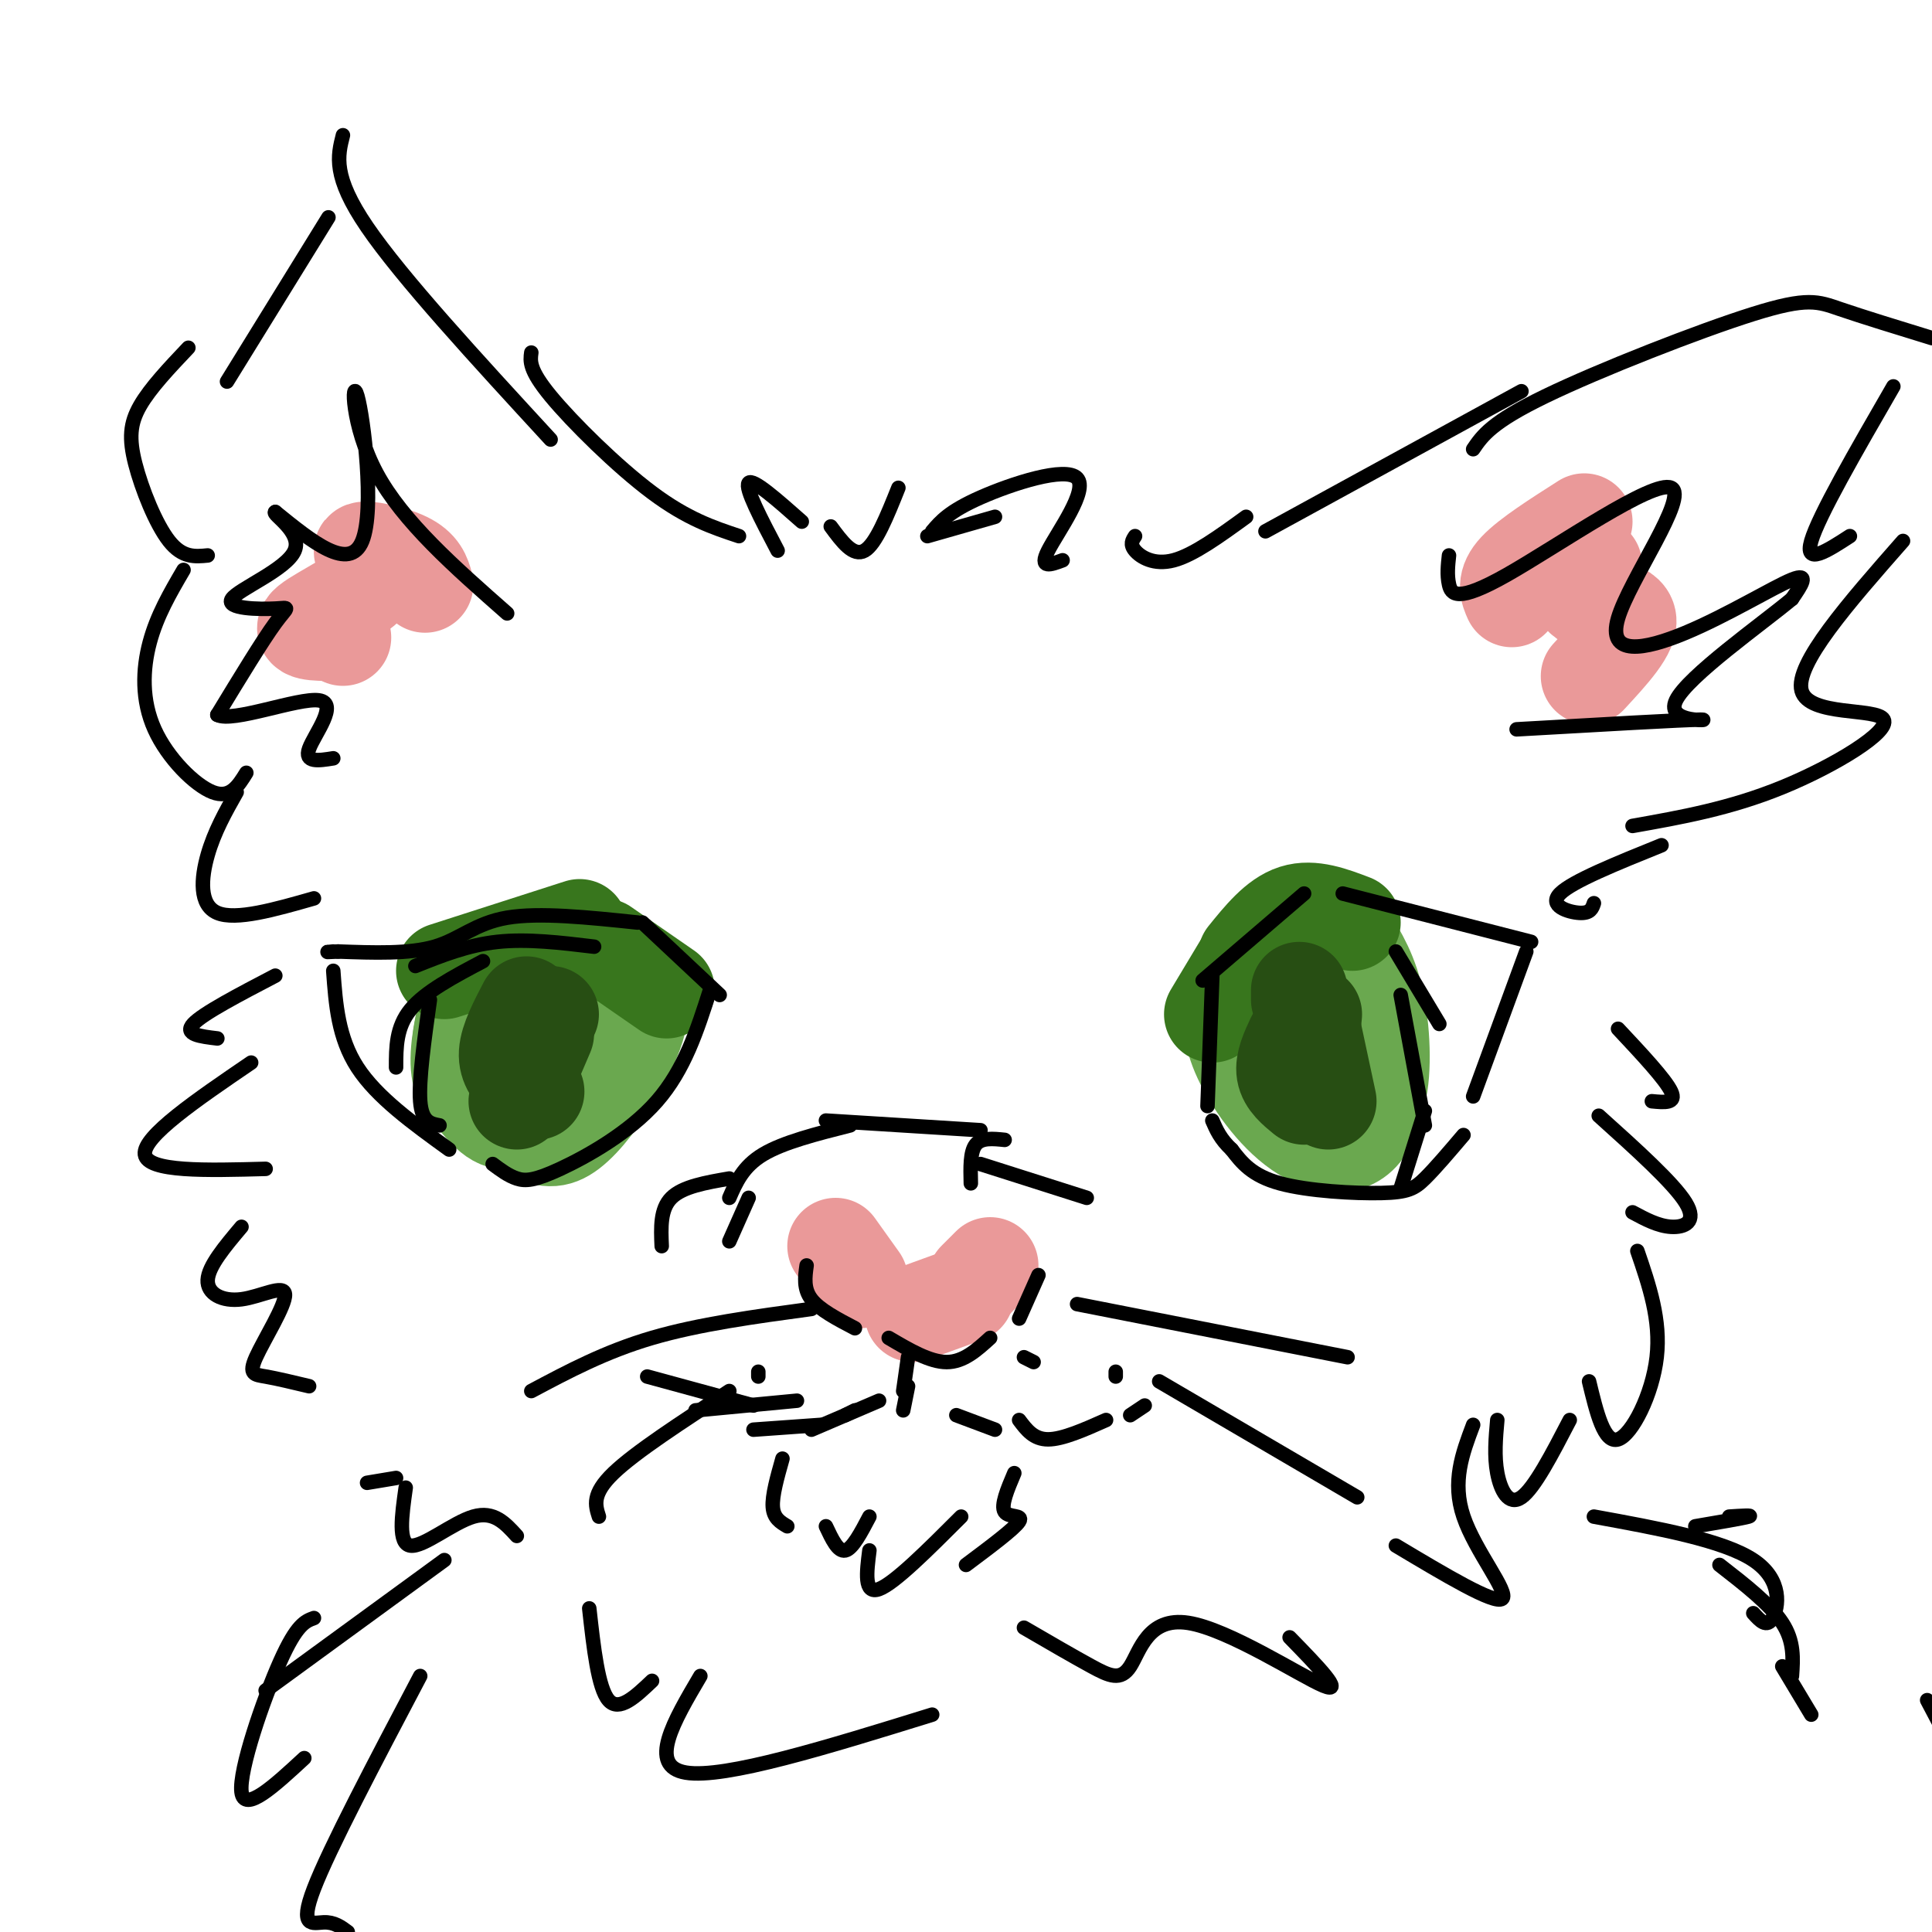 <svg viewBox='0 0 400 400' version='1.1' xmlns='http://www.w3.org/2000/svg' xmlns:xlink='http://www.w3.org/1999/xlink'><g fill='none' stroke='rgb(106,168,79)' stroke-width='20' stroke-linecap='round' stroke-linejoin='round'><path d='M279,194c2.367,3.818 4.734,7.636 6,14c1.266,6.364 1.432,15.273 0,19c-1.432,3.727 -4.463,2.273 -8,1c-3.537,-1.273 -7.582,-2.364 -10,-7c-2.418,-4.636 -3.209,-12.818 -4,-21'/><path d='M263,200c0.437,-4.904 3.530,-6.665 7,-6c3.470,0.665 7.318,3.756 10,6c2.682,2.244 4.196,3.640 5,10c0.804,6.360 0.896,17.684 -2,23c-2.896,5.316 -8.780,4.623 -14,1c-5.220,-3.623 -9.777,-10.178 -12,-15c-2.223,-4.822 -2.111,-7.911 -2,-11'/><path d='M255,208c-0.224,-2.554 0.217,-3.438 1,-4c0.783,-0.562 1.909,-0.803 7,-2c5.091,-1.197 14.148,-3.352 18,0c3.852,3.352 2.499,12.210 2,17c-0.499,4.790 -0.142,5.511 -1,6c-0.858,0.489 -2.929,0.744 -5,1'/><path d='M101,207c6.724,-2.170 13.448,-4.340 18,-5c4.552,-0.660 6.932,0.191 7,3c0.068,2.809 -2.178,7.578 -6,12c-3.822,4.422 -9.221,8.498 -14,8c-4.779,-0.498 -8.937,-5.571 -10,-9c-1.063,-3.429 0.968,-5.215 3,-7'/><path d='M99,209c4.982,-1.886 15.938,-3.103 21,-3c5.062,0.103 4.229,1.524 1,7c-3.229,5.476 -8.853,15.006 -13,18c-4.147,2.994 -6.816,-0.549 -9,-3c-2.184,-2.451 -3.884,-3.812 -4,-8c-0.116,-4.188 1.354,-11.205 3,-15c1.646,-3.795 3.470,-4.370 9,-4c5.530,0.370 14.765,1.685 24,3'/><path d='M131,204c3.544,3.557 0.405,10.950 -3,17c-3.405,6.050 -7.077,10.758 -10,13c-2.923,2.242 -5.099,2.018 -9,0c-3.901,-2.018 -9.529,-5.831 -12,-10c-2.471,-4.169 -1.786,-8.695 -1,-12c0.786,-3.305 1.673,-5.390 8,-7c6.327,-1.610 18.093,-2.746 23,-2c4.907,0.746 2.953,3.373 1,6'/><path d='M128,209c-0.833,3.333 -3.417,8.667 -6,14'/><path d='M276,198c-5.822,1.933 -11.644,3.867 -14,7c-2.356,3.133 -1.244,7.467 0,10c1.244,2.533 2.622,3.267 4,4'/></g>
<g fill='none' stroke='rgb(56,118,29)' stroke-width='20' stroke-linecap='round' stroke-linejoin='round'><path d='M280,191c-4.167,-1.583 -8.333,-3.167 -12,-2c-3.667,1.167 -6.833,5.083 -10,9'/><path d='M257,200c0.000,0.000 -6.000,10.000 -6,10'/><path d='M138,205c0.000,0.000 -13.000,-9.000 -13,-9'/><path d='M120,192c0.000,0.000 -28.000,9.000 -28,9'/></g>
<g fill='none' stroke='rgb(39,78,19)' stroke-width='20' stroke-linecap='round' stroke-linejoin='round'><path d='M269,205c0.000,0.000 0.000,2.000 0,2'/><path d='M272,210c0.000,0.000 -1.000,10.000 -1,10'/><path d='M272,214c0.000,0.000 3.000,14.000 3,14'/><path d='M268,215c-1.167,2.500 -2.333,5.000 -2,7c0.333,2.000 2.167,3.500 4,5'/><path d='M109,208c-1.917,3.667 -3.833,7.333 -4,10c-0.167,2.667 1.417,4.333 3,6'/><path d='M113,214c0.000,0.000 -6.000,14.000 -6,14'/><path d='M114,210c-2.250,3.667 -4.500,7.333 -5,10c-0.500,2.667 0.750,4.333 2,6'/></g>
<g fill='none' stroke='rgb(234,153,153)' stroke-width='20' stroke-linecap='round' stroke-linejoin='round'><path d='M173,258c0.000,0.000 5.000,7.000 5,7'/><path d='M189,272c0.000,0.000 11.000,-4.000 11,-4'/><path d='M202,265c0.000,0.000 3.000,-3.000 3,-3'/><path d='M313,124c-0.750,-1.667 -1.500,-3.333 1,-6c2.500,-2.667 8.250,-6.333 14,-10'/><path d='M330,117c-2.022,2.778 -4.044,5.556 -2,7c2.044,1.444 8.156,1.556 9,4c0.844,2.444 -3.578,7.222 -8,12'/><path d='M88,121c-0.499,-1.774 -0.998,-3.547 -4,-5c-3.002,-1.453 -8.506,-2.585 -9,-2c-0.494,0.585 4.021,2.888 2,6c-2.021,3.112 -10.577,7.032 -13,9c-2.423,1.968 1.289,1.984 5,2'/><path d='M69,131c1.167,0.500 1.583,0.750 2,1'/></g>
<g fill='none' stroke='rgb(0,0,0)' stroke-width='3' stroke-linecap='round' stroke-linejoin='round'><path d='M193,110c1.768,-2.071 3.536,-4.143 10,-7c6.464,-2.857 17.625,-6.500 20,-4c2.375,2.500 -4.036,11.143 -6,15c-1.964,3.857 0.518,2.929 3,2'/><path d='M235,111c-0.556,0.844 -1.111,1.689 0,3c1.111,1.311 3.889,3.089 8,2c4.111,-1.089 9.556,-5.044 15,-9'/><path d='M262,110c0.000,0.000 53.000,-29.000 53,-29'/><path d='M305,93c1.899,-2.792 3.798,-5.583 15,-11c11.202,-5.417 31.708,-13.458 43,-17c11.292,-3.542 13.369,-2.583 18,-1c4.631,1.583 11.815,3.792 19,6'/><path d='M392,80c-7.750,13.417 -15.500,26.833 -17,32c-1.500,5.167 3.250,2.083 8,-1'/><path d='M394,112c-11.238,12.792 -22.476,25.583 -21,31c1.476,5.417 15.667,3.458 17,6c1.333,2.542 -10.190,9.583 -21,14c-10.810,4.417 -20.905,6.208 -31,8'/><path d='M344,175c-9.244,3.733 -18.489,7.467 -21,10c-2.511,2.533 1.711,3.867 4,4c2.289,0.133 2.644,-0.933 3,-2'/><path d='M166,108c-5.083,-4.500 -10.167,-9.000 -11,-8c-0.833,1.000 2.583,7.500 6,14'/><path d='M153,111c-5.356,-1.778 -10.711,-3.556 -18,-9c-7.289,-5.444 -16.511,-14.556 -21,-20c-4.489,-5.444 -4.244,-7.222 -4,-9'/><path d='M114,91c-15.417,-16.750 -30.833,-33.500 -38,-44c-7.167,-10.500 -6.083,-14.750 -5,-19'/><path d='M68,45c0.000,0.000 -21.000,34.000 -21,34'/><path d='M39,72c-3.952,4.173 -7.905,8.345 -10,12c-2.095,3.655 -2.333,6.792 -1,12c1.333,5.208 4.238,12.488 7,16c2.762,3.512 5.381,3.256 8,3'/><path d='M38,118c-2.756,4.714 -5.512,9.429 -7,15c-1.488,5.571 -1.708,12.000 1,18c2.708,6.000 8.345,11.571 12,13c3.655,1.429 5.327,-1.286 7,-4'/><path d='M49,164c-2.311,4.089 -4.622,8.178 -6,13c-1.378,4.822 -1.822,10.378 2,12c3.822,1.622 11.911,-0.689 20,-3'/><path d='M57,202c-7.500,3.917 -15.000,7.833 -17,10c-2.000,2.167 1.500,2.583 5,3'/><path d='M52,220c-11.250,7.667 -22.500,15.333 -22,19c0.500,3.667 12.750,3.333 25,3'/><path d='M50,254c-3.429,4.068 -6.858,8.136 -7,11c-0.142,2.864 3.003,4.524 7,4c3.997,-0.524 8.844,-3.233 9,-1c0.156,2.233 -4.381,9.409 -6,13c-1.619,3.591 -0.320,3.597 2,4c2.320,0.403 5.660,1.201 9,2'/><path d='M188,281c0.000,0.000 -1.000,7.000 -1,7'/><path d='M188,287c0.000,0.000 -1.000,5.000 -1,5'/><path d='M182,290c0.000,0.000 -14.000,6.000 -14,6'/><path d='M170,295c0.000,0.000 -14.000,1.000 -14,1'/><path d='M165,290c0.000,0.000 -21.000,2.000 -21,2'/><path d='M156,291c0.000,0.000 -22.000,-6.000 -22,-6'/><path d='M198,293c0.000,0.000 8.000,3.000 8,3'/><path d='M211,294c1.500,2.000 3.000,4.000 6,4c3.000,0.000 7.500,-2.000 12,-4'/><path d='M234,293c0.000,0.000 3.000,-2.000 3,-2'/><path d='M201,245c-0.083,-3.250 -0.167,-6.500 1,-8c1.167,-1.500 3.583,-1.250 6,-1'/><path d='M203,241c0.000,0.000 22.000,7.000 22,7'/><path d='M203,234c0.000,0.000 -32.000,-2.000 -32,-2'/><path d='M176,233c-6.917,1.750 -13.833,3.500 -18,6c-4.167,2.500 -5.583,5.750 -7,9'/><path d='M155,248c0.000,0.000 -4.000,9.000 -4,9'/><path d='M223,270c0.000,0.000 56.000,11.000 56,11'/><path d='M240,286c0.000,0.000 41.000,24.000 41,24'/><path d='M168,271c-11.667,1.583 -23.333,3.167 -33,6c-9.667,2.833 -17.333,6.917 -25,11'/><path d='M151,288c-9.750,6.333 -19.500,12.667 -24,17c-4.500,4.333 -3.750,6.667 -3,9'/><path d='M151,244c-4.833,0.833 -9.667,1.667 -12,4c-2.333,2.333 -2.167,6.167 -2,10'/><path d='M167,262c-0.333,2.417 -0.667,4.833 1,7c1.667,2.167 5.333,4.083 9,6'/><path d='M184,277c4.250,2.500 8.500,5.000 12,5c3.500,0.000 6.250,-2.500 9,-5'/><path d='M211,273c0.000,0.000 4.000,-9.000 4,-9'/><path d='M249,203c0.000,0.000 21.000,-18.000 21,-18'/><path d='M278,185c0.000,0.000 39.000,10.000 39,10'/><path d='M316,197c0.000,0.000 -11.000,30.000 -11,30'/><path d='M303,235c-2.929,3.446 -5.857,6.893 -8,9c-2.143,2.107 -3.500,2.875 -9,3c-5.500,0.125 -15.143,-0.393 -21,-2c-5.857,-1.607 -7.929,-4.304 -10,-7'/><path d='M255,238c-2.333,-2.167 -3.167,-4.083 -4,-6'/><path d='M250,229c0.000,0.000 1.000,-27.000 1,-27'/><path d='M149,206c0.000,0.000 -16.000,-15.000 -16,-15'/><path d='M132,191c-10.178,-1.067 -20.356,-2.133 -27,-1c-6.644,1.133 -9.756,4.467 -15,6c-5.244,1.533 -12.622,1.267 -20,1'/><path d='M70,197c-3.500,0.167 -2.250,0.083 -1,0'/><path d='M69,201c0.500,6.917 1.000,13.833 5,20c4.000,6.167 11.500,11.583 19,17'/><path d='M102,241c1.625,1.214 3.250,2.429 5,3c1.750,0.571 3.625,0.500 9,-2c5.375,-2.500 14.250,-7.429 20,-14c5.750,-6.571 8.375,-14.786 11,-23'/><path d='M123,196c-6.917,-0.833 -13.833,-1.667 -20,-1c-6.167,0.667 -11.583,2.833 -17,5'/><path d='M100,199c-6.000,3.167 -12.000,6.333 -15,10c-3.000,3.667 -3.000,7.833 -3,12'/><path d='M89,207c-1.167,8.333 -2.333,16.667 -2,21c0.333,4.333 2.167,4.667 4,5'/><path d='M289,197c0.000,0.000 9.000,15.000 9,15'/><path d='M290,206c0.000,0.000 5.000,27.000 5,27'/><path d='M295,230c0.000,0.000 -5.000,16.000 -5,16'/><path d='M162,302c-1.083,3.833 -2.167,7.667 -2,10c0.167,2.333 1.583,3.167 3,4'/><path d='M171,316c1.250,2.667 2.500,5.333 4,5c1.500,-0.333 3.250,-3.667 5,-7'/><path d='M180,321c-0.583,4.583 -1.167,9.167 2,8c3.167,-1.167 10.083,-8.083 17,-15'/><path d='M200,324c5.022,-3.756 10.044,-7.511 11,-9c0.956,-1.489 -2.156,-0.711 -3,-2c-0.844,-1.289 0.578,-4.644 2,-8'/><path d='M335,213c4.917,5.250 9.833,10.500 11,13c1.167,2.500 -1.417,2.250 -4,2'/><path d='M331,231c7.756,6.978 15.511,13.956 18,18c2.489,4.044 -0.289,5.156 -3,5c-2.711,-0.156 -5.356,-1.578 -8,-3'/><path d='M339,259c2.444,7.133 4.889,14.267 4,22c-0.889,7.733 -5.111,16.067 -8,17c-2.889,0.933 -4.444,-5.533 -6,-12'/><path d='M325,294c-3.667,7.067 -7.333,14.133 -10,16c-2.667,1.867 -4.333,-1.467 -5,-5c-0.667,-3.533 -0.333,-7.267 0,-11'/><path d='M305,295c-2.222,5.889 -4.444,11.778 -2,19c2.444,7.222 9.556,15.778 8,17c-1.556,1.222 -11.778,-4.889 -22,-11'/><path d='M212,281c0.000,0.000 2.000,1.000 2,1'/><path d='M231,284c0.000,0.000 0.000,1.000 0,1'/><path d='M157,284c0.000,0.000 0.000,1.000 0,1'/><path d='M177,292c0.000,0.000 -2.000,1.000 -2,1'/><path d='M76,307c0.000,0.000 6.000,-1.000 6,-1'/><path d='M84,308c-0.822,5.822 -1.644,11.644 1,12c2.644,0.356 8.756,-4.756 13,-6c4.244,-1.244 6.622,1.378 9,4'/><path d='M122,333c0.917,8.250 1.833,16.500 4,19c2.167,2.500 5.583,-0.750 9,-4'/><path d='M145,347c-5.500,9.333 -11.000,18.667 -3,20c8.000,1.333 29.500,-5.333 51,-12'/><path d='M212,337c5.140,2.989 10.281,5.978 14,8c3.719,2.022 6.018,3.078 8,0c1.982,-3.078 3.649,-10.290 12,-9c8.351,1.290 23.386,11.083 28,13c4.614,1.917 -1.193,-4.041 -7,-10'/><path d='M92,323c0.000,0.000 -37.000,27.000 -37,27'/><path d='M65,335c-1.778,0.644 -3.556,1.289 -7,9c-3.444,7.711 -8.556,22.489 -8,27c0.556,4.511 6.778,-1.244 13,-7'/><path d='M87,347c-9.400,17.844 -18.800,35.689 -22,44c-3.200,8.311 -0.200,7.089 2,7c2.200,-0.089 3.600,0.956 5,2'/><path d='M358,314c2.583,-0.167 5.167,-0.333 4,0c-1.167,0.333 -6.083,1.167 -11,2'/><path d='M330,314c13.400,2.444 26.800,4.889 33,9c6.200,4.111 5.200,9.889 4,12c-1.200,2.111 -2.600,0.556 -4,-1'/><path d='M356,324c5.250,4.083 10.500,8.167 13,12c2.500,3.833 2.250,7.417 2,11'/><path d='M369,345c0.000,0.000 6.000,10.000 6,10'/><path d='M399,352c0.000,0.000 10.000,19.000 10,19'/><path d='M300,115c-0.220,2.010 -0.440,4.020 0,6c0.440,1.980 1.540,3.930 12,-2c10.460,-5.930 30.281,-19.741 34,-18c3.719,1.741 -8.663,19.034 -11,27c-2.337,7.966 5.371,6.606 14,3c8.629,-3.606 18.180,-9.459 22,-11c3.820,-1.541 1.910,1.229 0,4'/><path d='M371,124c-6.179,5.155 -21.625,16.042 -24,21c-2.375,4.958 8.321,3.988 5,4c-3.321,0.012 -20.661,1.006 -38,2'/><path d='M105,127c-10.821,-9.518 -21.643,-19.036 -27,-29c-5.357,-9.964 -5.250,-20.375 -4,-16c1.250,4.375 3.643,23.536 1,30c-2.643,6.464 -10.321,0.232 -18,-6'/><path d='M57,106c-0.954,0.313 5.662,4.095 4,8c-1.662,3.905 -11.600,7.933 -13,10c-1.400,2.067 5.738,2.172 9,2c3.262,-0.172 2.646,-0.621 0,3c-2.646,3.621 -7.323,11.310 -12,19'/><path d='M45,148c3.071,1.690 16.750,-3.583 21,-3c4.250,0.583 -0.929,7.024 -2,10c-1.071,2.976 1.964,2.488 5,2'/><path d='M172,109c2.333,3.167 4.667,6.333 7,5c2.333,-1.333 4.667,-7.167 7,-13'/><path d='M192,111c0.000,0.000 14.000,-4.000 14,-4'/></g>
</svg>